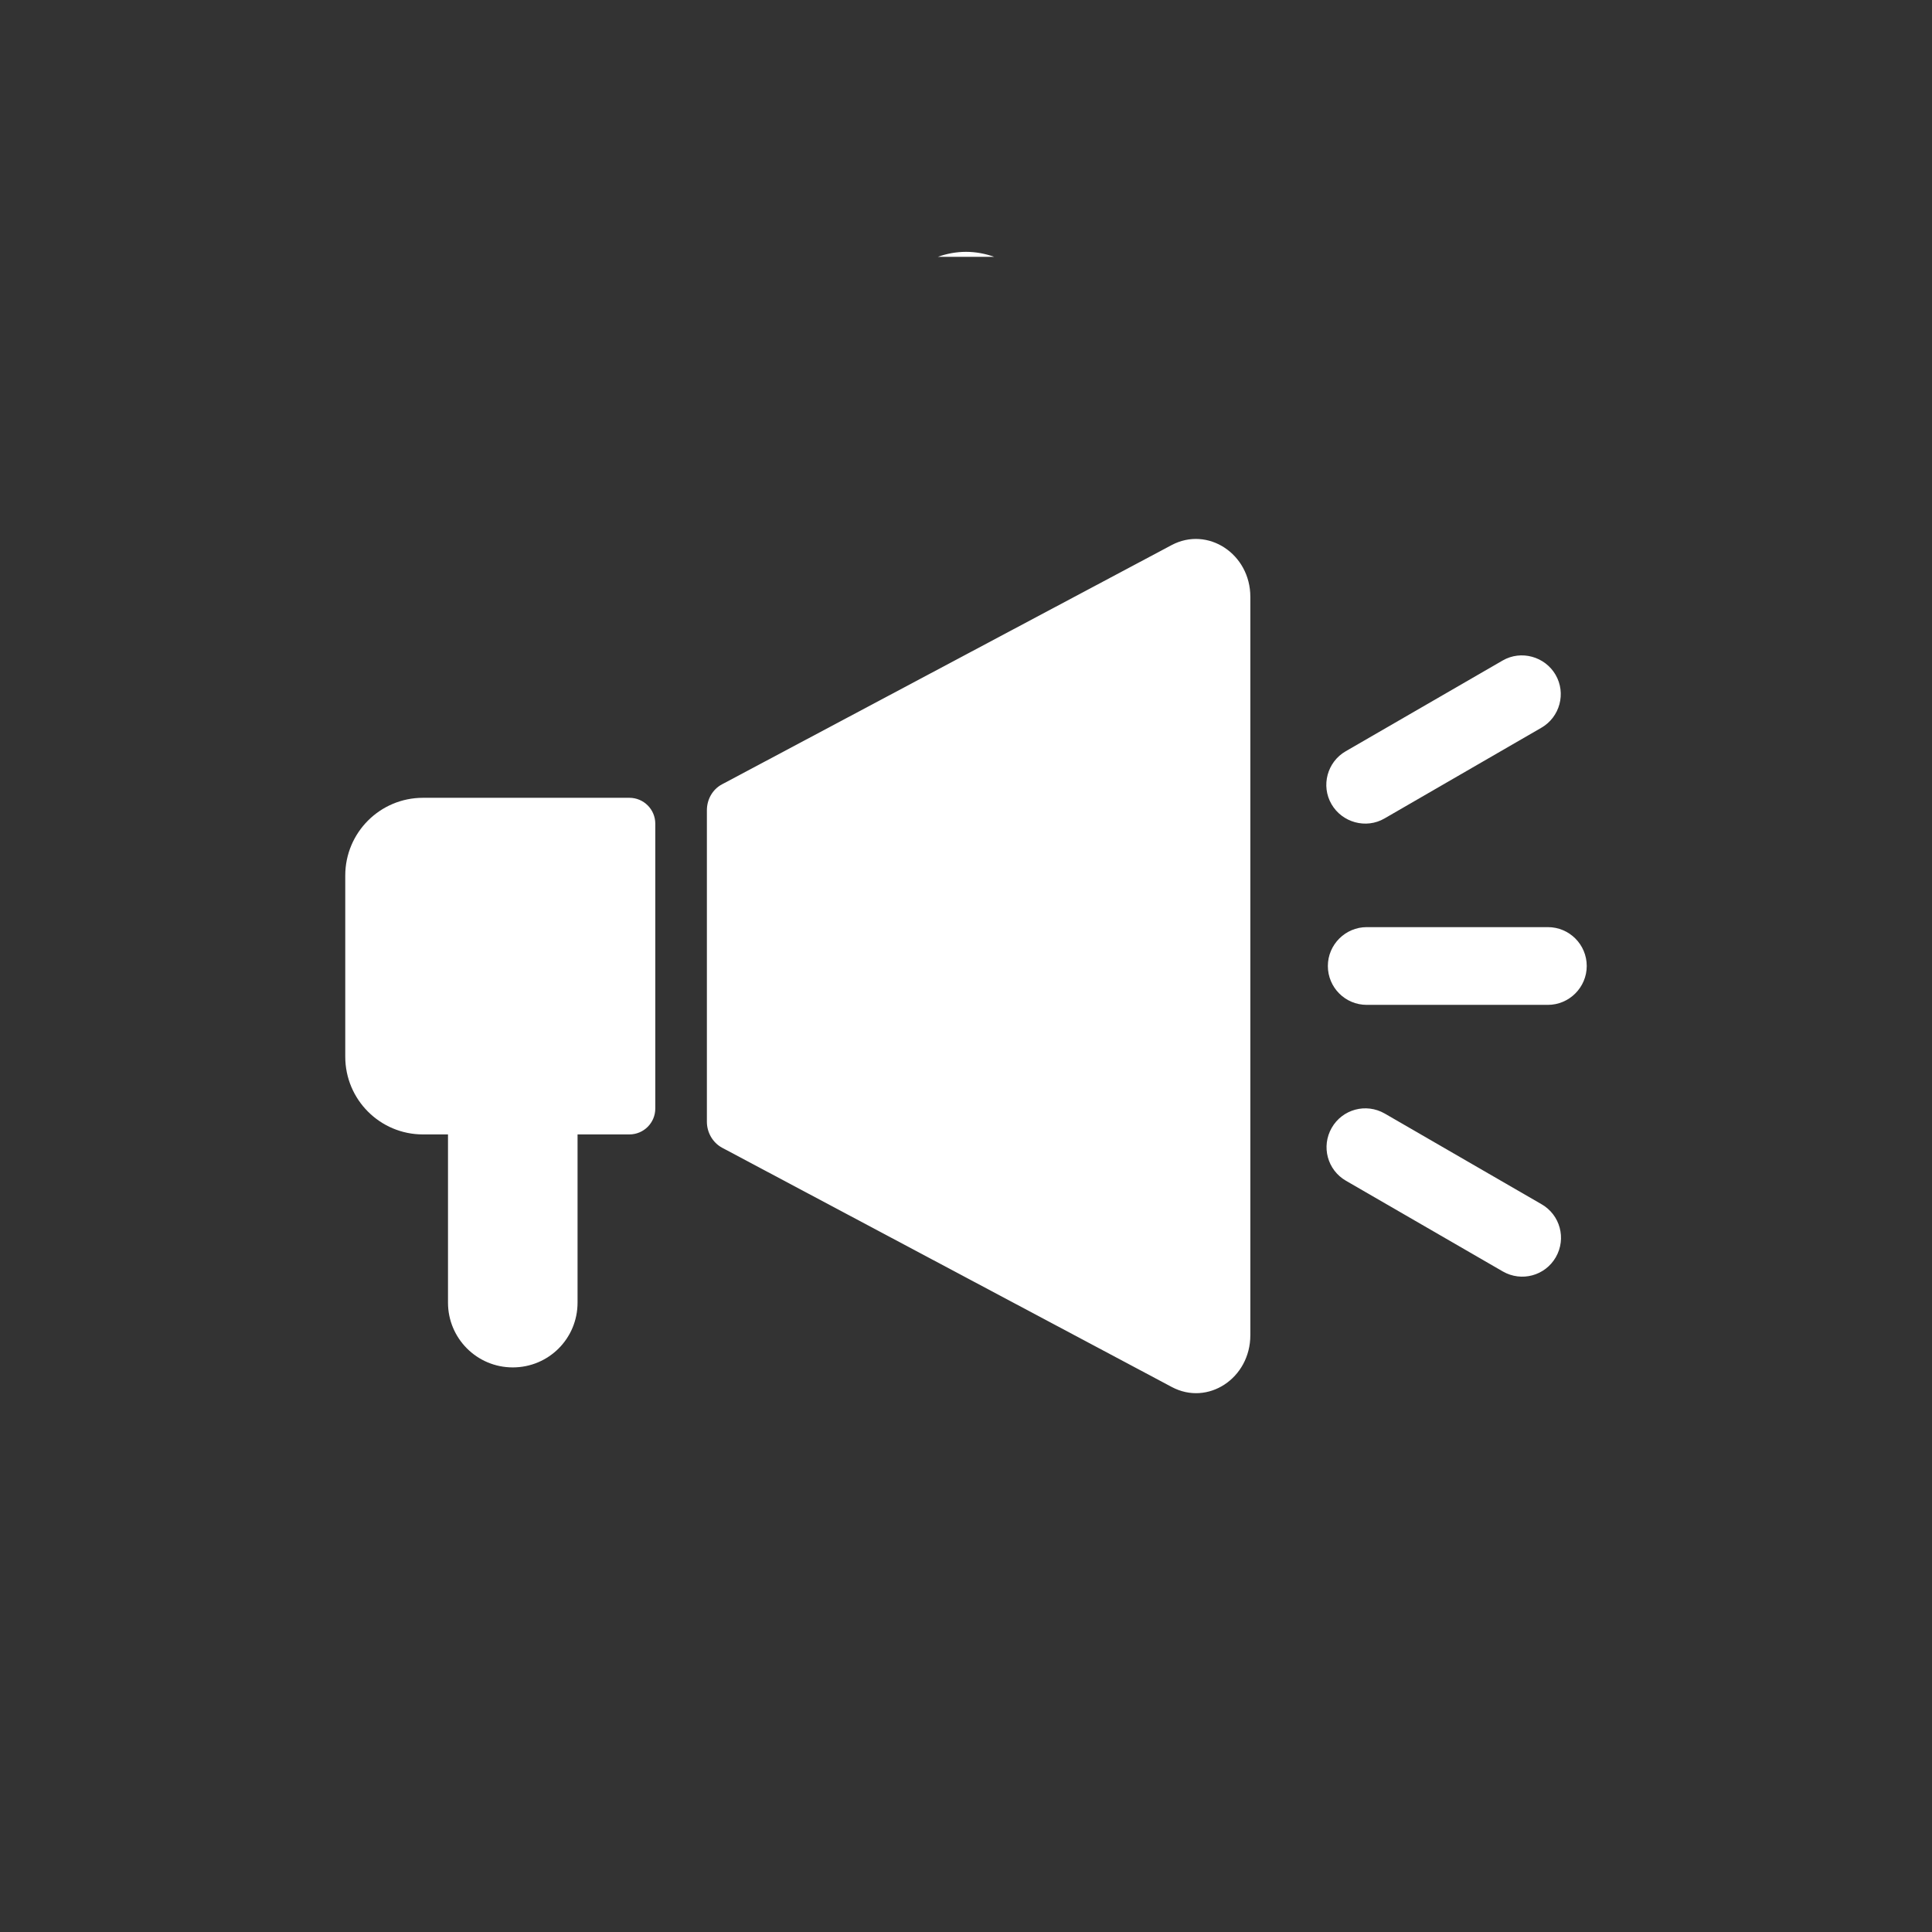 <svg xmlns="http://www.w3.org/2000/svg" viewBox="0 0 85 85" height="100px" width="100px" transform="rotate(0) scale(1, 1)">
  <rect x="0" y="0" width="85" height="85" fill="#333333" stroke="none"/>
  <defs>
    <style>.cls-1 { fill: #ffffff; }.cls-2 { fill: #ffffff; }</style>
  </defs>
  <g id="LABEL">
    <path class="cls-2" d="M42.5,11.08c-.43,0-.85.08-1.24.22h2.48c-.39-.14-.81-.22-1.24-.22Z"/>
  </g>
  <g id="ICON">
    <g>
      <path class="cls-1" d="M51.55,23.98l-19.79,10.53c-.41.22-.66.66-.66,1.14v13.7c0,.48.26.92.66,1.14l19.79,10.53c1.59.85,3.46-.38,3.46-2.28V26.26c0-1.89-1.87-3.12-3.46-2.28Z"/>
      <path class="cls-1" d="M27.68,35.1h-9.07c-1.89,0-3.42,1.53-3.42,3.42v7.97c0,1.89,1.53,3.42,3.42,3.42h1.1v7.4c0,1.57,1.27,2.85,2.85,2.85s2.85-1.27,2.85-2.85v-7.4h2.28c.63,0,1.14-.51,1.14-1.14v-12.53c0-.63-.51-1.14-1.14-1.14Z"/>
      <path class="cls-1" d="M68.1,40.79h-7.97c-.94,0-1.71.77-1.71,1.71s.76,1.71,1.71,1.71h7.97c.94,0,1.71-.77,1.71-1.71s-.76-1.71-1.71-1.71Z"/>
      <path class="cls-1" d="M60.91,36.01l6.9-3.99c.82-.47,1.1-1.52.63-2.33s-1.52-1.1-2.33-.63l-6.9,3.99c-.82.47-1.1,1.52-.63,2.33s1.52,1.1,2.33.63Z"/>
      <path class="cls-1" d="M67.82,52.98l-6.9-3.99c-.82-.47-1.86-.19-2.33.63-.47.82-.19,1.86.63,2.33l6.9,3.99c.82.47,1.86.19,2.33-.63.47-.82.19-1.86-.63-2.33Z"/>
    </g>
  </g>
</svg>